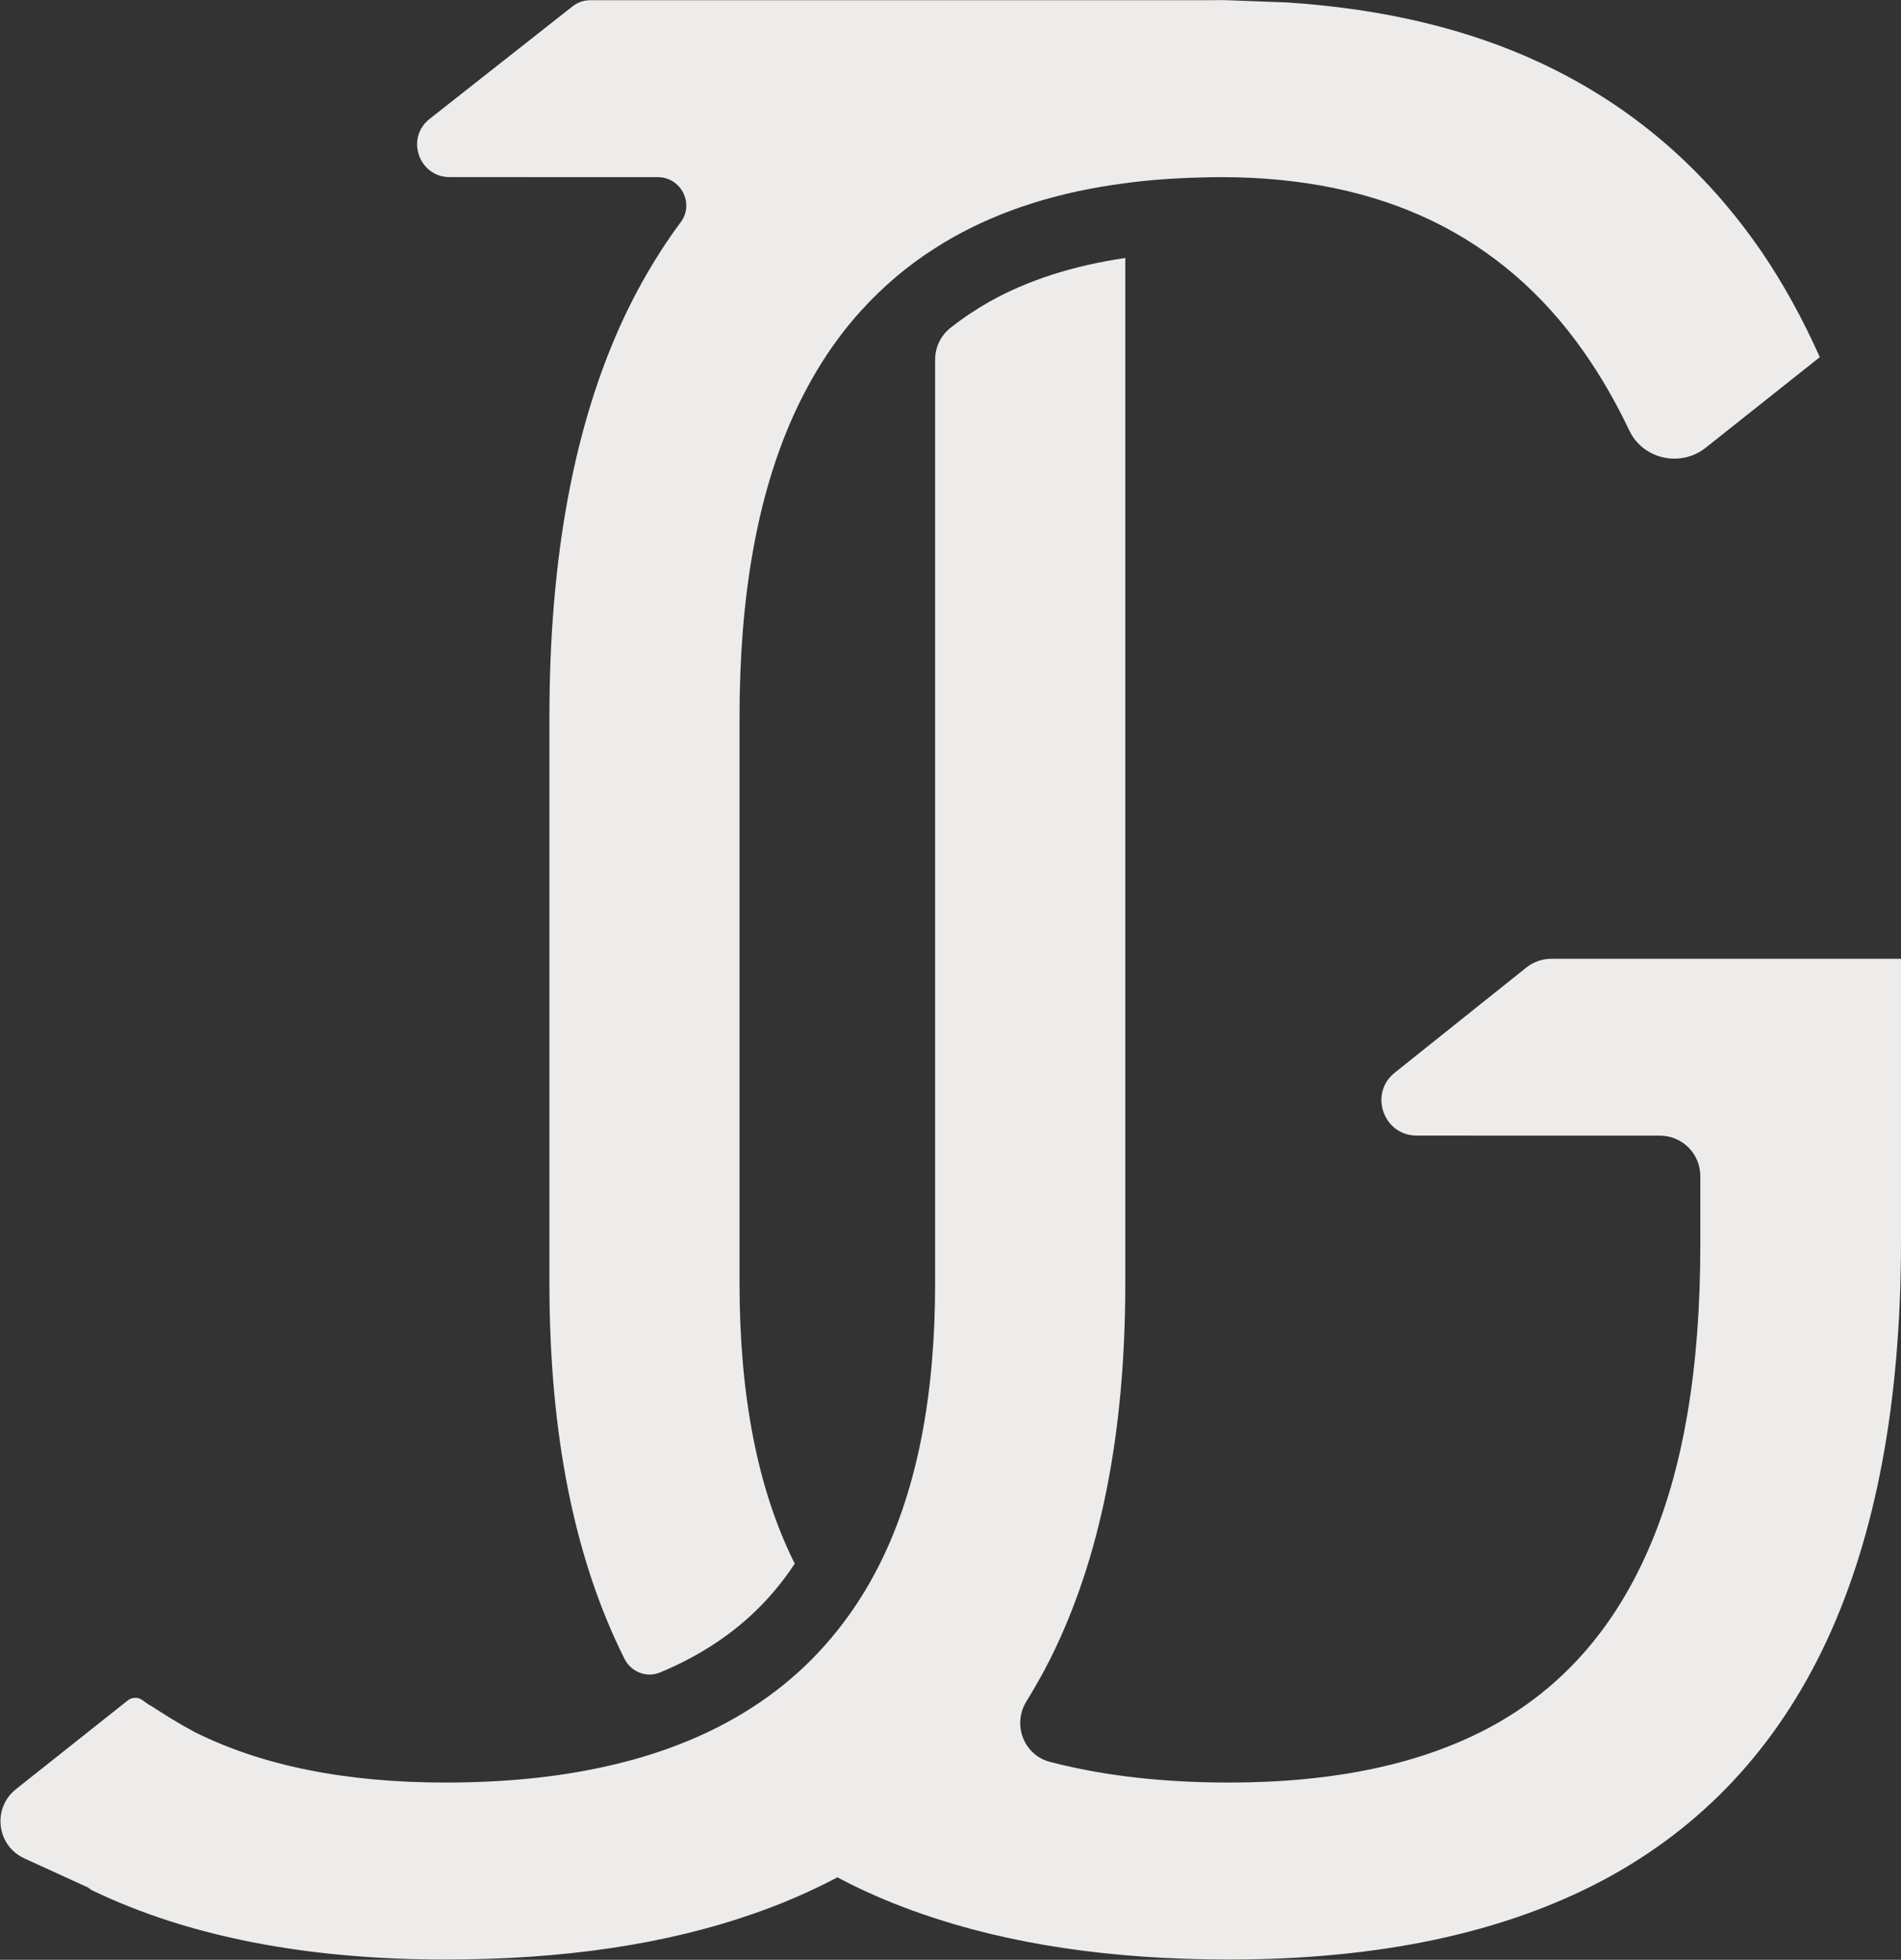 <?xml version="1.0" encoding="UTF-8" standalone="no"?>
<!-- Created with Inkscape (http://www.inkscape.org/) -->

<svg
   version="1.1"
   id="svg1"
   width="285.378"
   height="294.134"
   viewBox="0 0 285.378 294.134"
   xmlns="http://www.w3.org/2000/svg"
   xmlns:svg="http://www.w3.org/2000/svg">
  <rect x="0" y="0" width="285.378" height="294.134" fill="#333333" stroke="none"/>
  <defs
     id="defs1">
    <clipPath
       clipPathUnits="userSpaceOnUse"
       id="clipPath3">
      <path
         d="M 0,320 H 320 V 0 H 0 Z"
         transform="translate(-256.987,-230.782)"
         id="path3" />
    </clipPath>
    <clipPath
       clipPathUnits="userSpaceOnUse"
       id="clipPath5">
      <path
         d="M 0,320 H 320 V 0 H 0 Z"
         transform="translate(-266.144,-163.069)"
         id="path5" />
    </clipPath>
  </defs>
  <g
     id="layer-MC0"
     transform="translate(-69.487,-65.333)">
    <path
       id="path2"
       d="m 0,0 c 0.012,0.009 0.016,0.025 0.01,0.038 -1.9,4.241 -4.04,8.156 -6.451,11.706 -6.458,9.462 -14.722,16.57 -24.82,21.323 -8.273,3.894 -17.832,6.17 -28.67,6.883 l -6.795,0.254 c -0.224,10e-4 -0.44,0.014 -0.667,0.014 -0.419,0 -0.828,-0.009 -1.242,-0.014 h -9.563 -60.26 c -0.718,0 -1.415,-0.242 -1.978,-0.685 l -16.106,-12.68 c -2.738,-2.154 -1.214,-6.554 2.27,-6.554 v 0 l 23.428,-0.003 c 2.609,-0.001 4.143,-2.975 2.585,-5.068 -0.783,-1.051 -1.533,-2.135 -2.251,-3.254 -1.516,-2.355 -2.904,-4.854 -4.146,-7.498 -5.591,-11.947 -8.393,-26.928 -8.393,-44.972 v -63.767 c 0,-16.947 2.817,-31.046 8.466,-42.286 0.733,-1.459 2.471,-2.143 3.98,-1.519 0.957,0.396 1.88,0.823 2.766,1.273 5.215,2.659 9.318,6.27 12.424,10.995 -0.058,0.085 -0.101,0.172 -0.145,0.259 -4.059,8.264 -6.082,18.695 -6.082,31.278 v 63.767 c 0,13.58 1.994,24.848 6.011,33.82 2.051,4.565 4.608,8.566 7.7,11.961 2.455,2.702 5.215,5.057 8.321,7.021 0.665,0.434 1.343,0.838 2.037,1.229 5.504,3.091 11.962,5.128 19.373,6.082 2.658,0.361 5.432,0.563 8.321,0.635 0.823,0.029 1.647,0.044 2.484,0.044 9.015,0 16.917,-1.633 23.707,-4.898 6.79,-3.28 12.498,-8.177 17.091,-14.721 1.889,-2.677 3.607,-5.643 5.154,-8.893 1.554,-3.269 5.78,-4.199 8.615,-1.949 z"
       style="fill:#eeeceb;fill-opacity:1;fill-rule:nonzero;stroke:none"
       transform="matrix(1.333,0,0,-1.333,342.65,118.957)"
       clip-path="url(#clipPath3)" />
    <path
       id="path4"
       d="m 0,0 v 0.005 h -39.364 c -1.032,0 -2.034,-0.35 -2.84,-0.995 l -14.805,-11.829 c -2.937,-2.348 -1.277,-7.083 2.483,-7.083 h 1.629 l 25.753,-0.005 c 2.513,-0.001 4.549,-2.038 4.549,-4.551 v -7.781 c 0,-13.985 -1.95,-25.427 -5.88,-34.34 -3.9,-8.928 -9.751,-15.515 -17.523,-19.778 -7.787,-4.262 -17.668,-6.385 -29.659,-6.385 -6.501,0 -12.425,0.578 -17.755,1.748 -0.815,0.176 -1.615,0.367 -2.404,0.57 -2.977,0.769 -4.288,4.213 -2.668,6.827 0.454,0.734 0.894,1.483 1.32,2.248 0.477,0.809 0.911,1.647 1.344,2.499 5.634,11.24 8.466,25.34 8.466,42.286 V 78.908 c -0.001,-0.001 -0.003,-0.001 -0.004,-0.001 v 0.006 c -5.881,-0.867 -11.009,-2.514 -15.3,-4.926 -1.566,-0.889 -3.033,-1.87 -4.401,-2.957 -1.085,-0.863 -1.711,-2.18 -1.711,-3.566 V -36.559 c 0,-12.582 -2.022,-23.013 -6.096,-31.291 -0.043,-0.087 -0.086,-0.174 -0.13,-0.261 -1.372,-2.744 -2.962,-5.243 -4.796,-7.526 -3.583,-4.507 -8.061,-8.133 -13.435,-10.863 -1.416,-0.723 -2.904,-1.388 -4.45,-1.981 -2.643,-1.025 -5.475,-1.863 -8.48,-2.513 -5.33,-1.17 -11.254,-1.748 -17.755,-1.748 -11.288,0 -20.683,1.907 -28.245,5.684 -1.797,0.958 -3.51,2.031 -4.757,2.855 -0.121,0.08 -0.248,0.145 -0.375,0.207 -0.256,0.182 -0.514,0.362 -0.771,0.543 -0.494,0.351 -1.162,0.33 -1.637,-0.047 l -1.087,-0.862 c -0.001,-0.001 -0.001,-0.001 -0.002,-0.001 l -11.501,-9.128 c -2.692,-2.135 -2.177,-6.361 0.948,-7.79 l 7.181,-3.283 c 0.162,-0.124 0.322,-0.254 0.51,-0.344 10.794,-5.173 24.037,-7.761 39.74,-7.761 13.306,0 24.878,1.719 34.717,5.171 2.758,0.955 5.388,2.067 7.873,3.294 0.52,0.26 1.04,0.52 1.545,0.795 0.506,-0.275 1.011,-0.535 1.532,-0.795 2.484,-1.227 5.099,-2.326 7.858,-3.279 9.838,-3.453 21.41,-5.186 34.731,-5.186 16.844,0 30.872,2.975 42.068,8.914 11.182,5.951 19.59,14.922 25.195,26.914 5.591,11.99 8.394,27.001 8.394,45.03 L 0.005,0 Z"
       style="fill:#eeeceb;fill-opacity:1;fill-rule:nonzero;stroke:none"
       transform="matrix(1.333,0,0,-1.333,354.858,209.242)"
       clip-path="url(#clipPath5)" />
  </g>
</svg>
